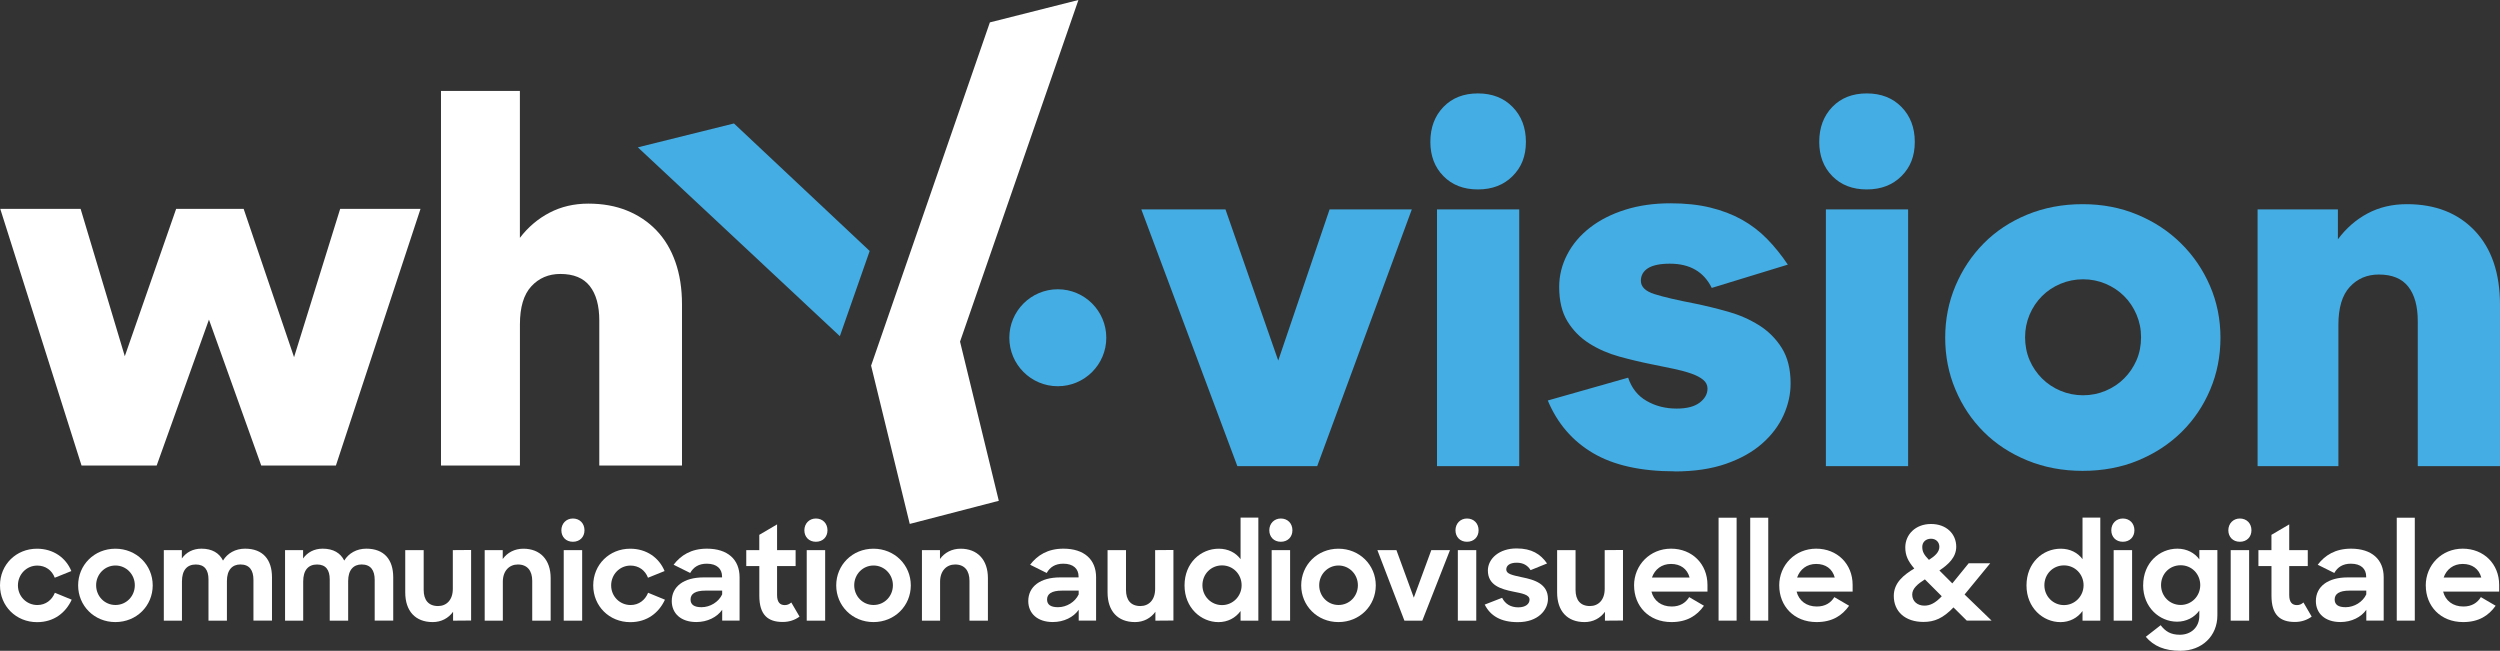 <?xml version="1.0" encoding="UTF-8"?><svg id="Calque_2" xmlns="http://www.w3.org/2000/svg" viewBox="0 0 688.9 179.34"><rect x="0" y="0" width="688.9" height="179.34" fill="#333333" stroke="none"/><defs><style>.cls-1{fill:#fff;}.cls-2{fill:#44ade3;}</style></defs><g id="Calque_1-2"><g><path class="cls-1" d="M.07,57.55H22.21l12.18,40.61,14.15-40.61h18.6l13.89,40.87,12.71-40.87h22.14l-23.32,70.74h-20.57l-14.41-40.22-14.41,40.22H22.47L.07,57.55Z"/><path class="cls-1" d="M121.51,25.06h21.75v40.48c2.27-2.97,5-5.28,8.19-6.94,3.19-1.66,6.75-2.49,10.68-2.49s7.47,.63,10.61,1.9c3.14,1.27,5.85,3.08,8.12,5.44,2.27,2.36,4.02,5.26,5.24,8.71,1.22,3.45,1.83,7.36,1.83,11.72v44.41h-22.79v-39.96c0-4.1-.87-7.27-2.62-9.5-1.75-2.23-4.45-3.34-8.12-3.34-3.23,0-5.9,1.14-7.99,3.41-2.1,2.27-3.14,5.76-3.14,10.48v38.91h-21.75V25.06Z"/><path class="cls-2" d="M314.5,57.7h23.19l14.54,41.66,14.15-41.66h22.66l-26.07,70.74h-22.01l-26.46-70.74Z"/><path class="cls-2" d="M461.48,129.88c-9.35,0-16.86-1.68-22.53-5.04-5.68-3.36-9.82-8.19-12.44-14.48l22.14-6.29c.96,2.88,2.66,5.02,5.11,6.42,2.44,1.4,5.19,2.1,8.25,2.1,2.79,0,4.91-.54,6.35-1.64,1.44-1.09,2.16-2.38,2.16-3.86,0-.96-.39-1.77-1.18-2.42-.79-.66-1.86-1.22-3.21-1.7-1.35-.48-2.95-.92-4.78-1.31s-3.84-.81-6.03-1.24c-3.06-.61-6.09-1.33-9.1-2.16-3.01-.83-5.76-2.03-8.25-3.6-2.49-1.57-4.5-3.6-6.03-6.09-1.53-2.49-2.29-5.65-2.29-9.5,0-3.14,.74-6.13,2.23-8.97,1.48-2.84,3.58-5.31,6.29-7.4,2.71-2.1,5.94-3.73,9.69-4.91,3.75-1.18,7.9-1.77,12.44-1.77,4.1,0,7.77,.39,11,1.18,3.23,.79,6.13,1.9,8.71,3.34,2.57,1.44,4.89,3.21,6.94,5.31,2.05,2.1,3.95,4.45,5.7,7.07l-20.96,6.42c-2.18-4.45-6.03-6.68-11.53-6.68-2.71,0-4.72,.42-6.03,1.24-1.31,.83-1.97,1.99-1.97,3.47,0,1.66,1.24,2.88,3.73,3.67,2.49,.79,6.22,1.66,11.2,2.62,2.97,.61,6,1.35,9.1,2.23,3.1,.87,5.94,2.12,8.52,3.73,2.58,1.62,4.67,3.71,6.29,6.29,1.61,2.58,2.42,5.83,2.42,9.76,0,2.97-.65,5.9-1.96,8.78-1.31,2.88-3.27,5.48-5.9,7.79-2.62,2.31-5.94,4.17-9.96,5.57-4.02,1.4-8.73,2.1-14.15,2.1Z"/><path class="cls-2" d="M501.31,39.1c0-3.93,1.2-7.14,3.6-9.63,2.4-2.49,5.57-3.73,9.5-3.73s7.12,1.24,9.56,3.73c2.44,2.49,3.67,5.7,3.67,9.63s-1.22,6.99-3.67,9.43c-2.45,2.45-5.63,3.67-9.56,3.67s-7.1-1.22-9.5-3.67c-2.4-2.44-3.6-5.59-3.6-9.43Zm1.83,18.6h22.66v70.74h-22.66V57.7Z"/><path class="cls-2" d="M573.88,129.75c-5.5,0-10.59-.96-15.26-2.88-4.67-1.92-8.67-4.54-11.99-7.86-3.32-3.32-5.92-7.21-7.79-11.66-1.88-4.45-2.82-9.21-2.82-14.28s.94-9.82,2.82-14.28c1.88-4.45,4.47-8.36,7.79-11.72,3.32-3.36,7.31-6,11.99-7.93,4.67-1.92,9.76-2.88,15.26-2.88s10.44,.96,15.07,2.88c4.63,1.92,8.65,4.56,12.05,7.93,3.41,3.36,6.07,7.27,7.99,11.72,1.92,4.45,2.88,9.21,2.88,14.28s-.94,9.83-2.82,14.28c-1.88,4.45-4.5,8.34-7.86,11.66-3.36,3.32-7.36,5.94-11.99,7.86-4.63,1.92-9.74,2.88-15.33,2.88Zm.13-20.83c2.18,0,4.26-.41,6.22-1.24,1.97-.83,3.67-1.96,5.11-3.41,1.44-1.44,2.57-3.12,3.41-5.04,.83-1.92,1.24-4.02,1.24-6.29s-.42-4.26-1.24-6.22c-.83-1.96-1.96-3.67-3.41-5.11-1.44-1.44-3.14-2.57-5.11-3.41-1.96-.83-4.04-1.24-6.22-1.24s-4.26,.42-6.22,1.24c-1.96,.83-3.67,1.96-5.11,3.41s-2.58,3.14-3.41,5.11c-.83,1.97-1.24,4.04-1.24,6.22s.41,4.37,1.24,6.29c.83,1.92,1.97,3.6,3.41,5.04s3.14,2.58,5.11,3.41c1.96,.83,4.04,1.24,6.22,1.24Z"/><path class="cls-2" d="M622.09,57.7h22.14v8.25c2.27-3.06,5-5.44,8.19-7.14,3.19-1.7,6.79-2.55,10.81-2.55,7.86,0,14.1,2.45,18.73,7.34,4.63,4.89,6.94,11.7,6.94,20.44v44.41h-22.66v-39.96c0-4.1-.87-7.27-2.62-9.5-1.75-2.23-4.45-3.34-8.12-3.34-3.23,0-5.9,1.14-7.99,3.41-2.1,2.27-3.14,5.76-3.14,10.48v38.91h-22.27V57.7Z"/><path class="cls-1" d="M272.77,6.17l24.4-6.17-32.62,94.14,10.68,43.86-24.54,6.37-10.65-43.61L272.77,6.17Z"/><path class="cls-2" d="M231.43,92.64l-55.66-52.04,26.48-6.58,37.4,35.14"/><path class="cls-1" d="M0,161.31c0-5.72,4.43-10.11,10.19-10.11,4.5,0,7.96,2.48,9.47,6.16l-4.57,1.84c-.79-2.09-2.59-3.35-4.82-3.35-2.99,0-5.33,2.45-5.33,5.47s2.38,5.4,5.36,5.4c2.3,0,4.03-1.4,4.82-3.38l4.64,1.91c-1.66,3.6-4.9,6.19-9.54,6.19-5.83,0-10.22-4.46-10.22-10.11Z"/><path class="cls-1" d="M21.53,161.31c0-5.62,4.43-10.11,10.26-10.11s10.29,4.5,10.29,10.11-4.43,10.11-10.29,10.11-10.26-4.54-10.26-10.11Zm15.62-.04c0-3.02-2.38-5.44-5.33-5.44s-5.33,2.41-5.33,5.44,2.34,5.44,5.33,5.44,5.33-2.41,5.33-5.44Z"/><path class="cls-1" d="M45.14,151.59h4.97v2.3c1.19-1.69,3.06-2.7,5.4-2.7,2.92,0,4.9,1.19,5.94,3.28,1.22-2.02,3.42-3.28,6.08-3.28,4.93,0,7.42,3.02,7.42,7.88v11.95h-5.11v-11.23c0-2.63-1.08-4.25-3.6-4.25-2.23,0-3.71,1.51-3.71,4.57v10.91h-5.08v-11.37c0-2.59-1.08-4.1-3.49-4.1s-3.82,1.55-3.82,4.68v10.8h-5v-19.44Z"/><path class="cls-1" d="M78.55,151.59h4.97v2.3c1.19-1.69,3.06-2.7,5.4-2.7,2.92,0,4.9,1.19,5.94,3.28,1.22-2.02,3.42-3.28,6.08-3.28,4.93,0,7.42,3.02,7.42,7.88v11.95h-5.11v-11.23c0-2.63-1.08-4.25-3.6-4.25-2.23,0-3.71,1.51-3.71,4.57v10.91h-5.08v-11.37c0-2.59-1.08-4.1-3.49-4.1s-3.82,1.55-3.82,4.68v10.8h-5v-19.44Z"/><path class="cls-1" d="M111.67,163.25v-11.66h5.08v10.98c0,2.74,1.3,4.43,3.96,4.43,2.34,0,4.07-1.69,4.07-4.72v-10.69l5.04-.04v19.44l-4.97,.04v-2.45c-1.26,1.76-3.24,2.84-5.62,2.84-4.79,0-7.56-3.06-7.56-8.17Z"/><path class="cls-1" d="M133.56,151.59h4.97v2.45c1.26-1.76,3.28-2.84,5.69-2.84,4.61,0,7.52,3.02,7.52,8.1v11.73h-5.08v-10.98c0-2.77-1.33-4.5-3.96-4.5-2.34,0-4.14,1.73-4.14,4.75v10.73h-5v-19.44Z"/><path class="cls-1" d="M157.86,142.88c1.91,0,3.2,1.37,3.2,3.24s-1.3,3.17-3.2,3.17-3.17-1.33-3.17-3.17,1.33-3.24,3.17-3.24Zm-2.52,8.71h5.08v19.44h-5.08v-19.44Z"/><path class="cls-1" d="M163.47,161.31c0-5.72,4.43-10.11,10.19-10.11,4.5,0,7.96,2.48,9.47,6.16l-4.57,1.84c-.79-2.09-2.59-3.35-4.82-3.35-2.99,0-5.33,2.45-5.33,5.47s2.38,5.4,5.36,5.4c2.3,0,4.03-1.4,4.82-3.38l4.64,1.91c-1.66,3.6-4.9,6.19-9.54,6.19-5.83,0-10.22-4.46-10.22-10.11Z"/><path class="cls-1" d="M185.11,165.63c0-4.03,3.35-6.52,8.75-6.52h5.11v-.25c0-2.09-1.4-3.53-4.21-3.53-2.2,0-3.67,.94-4.57,2.56l-4.57-2.27c1.98-2.59,4.82-4.43,9.18-4.43,5.72,0,9,2.99,9,7.88v11.95h-4.79v-2.99c-1.4,2.02-4.07,3.38-7.13,3.38-4.25,0-6.77-2.38-6.77-5.8Zm13.89-1.84v-1.04h-4.57c-2.95,0-4.14,.94-4.14,2.45,0,1.4,.97,2.12,3.02,2.12,2.38,0,4.72-1.44,5.69-3.53Z"/><path class="cls-1" d="M205.63,151.59h3.6v-4.21l4.9-2.88v7.09h5.11v4.39h-5.11v7.99c0,2.05,.86,2.77,2.12,2.77,.68,0,1.22-.22,1.8-.72l2.27,3.89c-1.26,.94-2.84,1.48-4.64,1.48-4.07,0-6.44-1.94-6.44-7.23v-8.17h-3.6v-4.39Z"/><path class="cls-1" d="M224.82,142.88c1.91,0,3.2,1.37,3.2,3.24s-1.3,3.17-3.2,3.17-3.17-1.33-3.17-3.17,1.33-3.24,3.17-3.24Zm-2.52,8.71h5.08v19.44h-5.08v-19.44Z"/><path class="cls-1" d="M230.43,161.31c0-5.62,4.43-10.11,10.26-10.11s10.29,4.5,10.29,10.11-4.43,10.11-10.29,10.11-10.26-4.54-10.26-10.11Zm15.62-.04c0-3.02-2.38-5.44-5.33-5.44s-5.33,2.41-5.33,5.44,2.34,5.44,5.33,5.44,5.33-2.41,5.33-5.44Z"/><path class="cls-1" d="M254.05,151.59h4.97v2.45c1.26-1.76,3.28-2.84,5.69-2.84,4.61,0,7.52,3.02,7.52,8.1v11.73h-5.08v-10.98c0-2.77-1.33-4.5-3.96-4.5-2.34,0-4.14,1.73-4.14,4.75v10.73h-5v-19.44Z"/><path class="cls-1" d="M283.35,165.63c0-4.03,3.35-6.52,8.75-6.52h5.11v-.25c0-2.09-1.4-3.53-4.21-3.53-2.2,0-3.67,.94-4.57,2.56l-4.57-2.27c1.98-2.59,4.82-4.43,9.18-4.43,5.72,0,9,2.99,9,7.88v11.95h-4.79v-2.99c-1.4,2.02-4.07,3.38-7.13,3.38-4.25,0-6.77-2.38-6.77-5.8Zm13.89-1.84v-1.04h-4.57c-2.95,0-4.14,.94-4.14,2.45,0,1.4,.97,2.12,3.02,2.12,2.38,0,4.72-1.44,5.69-3.53Z"/><path class="cls-1" d="M305.2,163.25v-11.66h5.08v10.98c0,2.74,1.3,4.43,3.96,4.43,2.34,0,4.07-1.69,4.07-4.72v-10.69l5.04-.04v19.44l-4.97,.04v-2.45c-1.26,1.76-3.24,2.84-5.62,2.84-4.79,0-7.56-3.06-7.56-8.17Z"/><path class="cls-1" d="M326.41,161.31c0-6.19,4.46-10.11,9.43-10.11,2.56,0,4.68,1.08,6.01,2.88v-11.45h4.9v28.4h-4.9v-2.66c-1.37,1.91-3.56,3.06-6.08,3.06-4.79,0-9.36-3.92-9.36-10.11Zm15.73-.04c0-3.02-2.34-5.47-5.4-5.47s-5.4,2.41-5.4,5.47,2.41,5.47,5.4,5.47,5.4-2.45,5.4-5.47Z"/><path class="cls-1" d="M352.94,142.88c1.91,0,3.2,1.37,3.2,3.24s-1.3,3.17-3.2,3.17-3.17-1.33-3.17-3.17,1.33-3.24,3.17-3.24Zm-2.52,8.71h5.08v19.44h-5.08v-19.44Z"/><path class="cls-1" d="M358.56,161.31c0-5.62,4.43-10.11,10.26-10.11s10.29,4.5,10.29,10.11-4.43,10.11-10.29,10.11-10.26-4.54-10.26-10.11Zm15.62-.04c0-3.02-2.38-5.44-5.33-5.44s-5.33,2.41-5.33,5.44,2.34,5.44,5.33,5.44,5.33-2.41,5.33-5.44Z"/><path class="cls-1" d="M379.54,151.59h5.26l4.79,13.1,4.82-13.1h5.15l-7.63,19.44h-4.93l-7.45-19.44Z"/><path class="cls-1" d="M404.24,142.88c1.91,0,3.2,1.37,3.2,3.24s-1.3,3.17-3.2,3.17-3.17-1.33-3.17-3.17,1.33-3.24,3.17-3.24Zm-2.52,8.71h5.08v19.44h-5.08v-19.44Z"/><path class="cls-1" d="M409.13,166.6l4.79-1.87c.86,1.73,2.41,2.63,4.46,2.63s3.1-.97,3.1-2.12c0-1.4-2.09-1.73-4.57-2.23-3.28-.68-6.91-1.69-6.91-5.8,0-3.28,3.17-6.12,7.96-6.08,4.1,0,6.55,1.55,8.35,4.14l-4.54,1.84c-.79-1.3-2.02-2.05-3.82-2.05-1.94,0-2.88,.79-2.88,1.87,0,1.22,1.58,1.55,4.43,2.16,3.24,.65,7.06,1.76,7.06,5.94,0,3.02-2.7,6.44-8.35,6.41-4.61,0-7.52-1.73-9.07-4.82Z"/><path class="cls-1" d="M429.08,163.25v-11.66h5.08v10.98c0,2.74,1.3,4.43,3.96,4.43,2.34,0,4.07-1.69,4.07-4.72v-10.69l5.04-.04v19.44l-4.97,.04v-2.45c-1.26,1.76-3.24,2.84-5.62,2.84-4.79,0-7.56-3.06-7.56-8.17Z"/><path class="cls-1" d="M450.28,161.34c0-5.65,4.39-10.15,10.19-10.15s10.04,4.21,10.04,9.97v1.87h-15.44c.65,2.52,2.7,4.1,5.58,4.1,2.3,0,3.85-1.01,4.82-2.59l4.07,2.38c-1.94,2.74-4.68,4.5-8.96,4.5-6.26,0-10.29-4.43-10.29-10.08Zm4.93-2.2h10.37c-.65-2.41-2.52-3.74-5.11-3.74s-4.46,1.48-5.26,3.74Z"/><path class="cls-1" d="M473.57,142.66h4.97v28.36h-4.97v-28.36Z"/><path class="cls-1" d="M482.29,142.66h4.97v28.36h-4.97v-28.36Z"/><path class="cls-1" d="M490.28,161.34c0-5.65,4.39-10.15,10.19-10.15s10.04,4.21,10.04,9.97v1.87h-15.44c.65,2.52,2.7,4.1,5.58,4.1,2.3,0,3.85-1.01,4.82-2.59l4.07,2.38c-1.94,2.74-4.68,4.5-8.96,4.5-6.26,0-10.29-4.43-10.29-10.08Zm4.93-2.2h10.37c-.65-2.41-2.52-3.74-5.11-3.74s-4.46,1.48-5.26,3.74Z"/><path class="cls-1" d="M521.85,164.22c0-3.64,2.74-5.8,5.65-7.56-1.73-2.02-2.48-3.6-2.48-5.83,0-3.49,2.77-6.44,7.09-6.44s6.95,2.81,6.95,6.26c0,2.92-2.16,4.9-4.64,6.55l3.56,3.56,4.5-5.54h5.94l-7.06,8.6,7.45,7.2h-6.84l-3.67-3.64c-2.88,2.99-5.22,4-8.28,4-5,0-8.17-2.84-8.17-7.16Zm13.21,.07l-4.64-4.64c-1.98,1.26-3.49,2.52-3.49,4.18,0,1.94,1.51,3.06,3.35,3.06,1.55,0,3.02-.68,4.79-2.59Zm-3.53-10.01c1.66-1.04,2.88-2.16,2.88-3.6,0-1.3-.94-2.23-2.3-2.23-1.44,0-2.41,.94-2.41,2.23s.43,2.16,1.84,3.6Z"/><path class="cls-1" d="M558.42,161.31c0-6.19,4.46-10.11,9.43-10.11,2.56,0,4.68,1.08,6.01,2.88v-11.45h4.9v28.4h-4.9v-2.66c-1.37,1.91-3.56,3.06-6.08,3.06-4.79,0-9.36-3.92-9.36-10.11Zm15.73-.04c0-3.02-2.34-5.47-5.4-5.47s-5.4,2.41-5.4,5.47,2.41,5.47,5.4,5.47,5.4-2.45,5.4-5.47Z"/><path class="cls-1" d="M584.96,142.88c1.91,0,3.2,1.37,3.2,3.24s-1.3,3.17-3.2,3.17-3.17-1.33-3.17-3.17,1.33-3.24,3.17-3.24Zm-2.52,8.71h5.08v19.44h-5.08v-19.44Z"/><path class="cls-1" d="M590.57,161.27c0-6.16,4.46-10.08,9.43-10.08,2.59,0,4.75,1.15,6.05,2.95v-2.56h4.97v18c0,5.65-4.21,9.75-10.19,9.75-4.43,0-7.34-1.3-9.54-3.85l4.1-3.2c1.3,1.69,2.74,2.63,5.29,2.63,3.13,0,5.36-2.12,5.36-5.18v-1.48c-1.37,1.91-3.6,3.06-6.12,3.06-4.79,0-9.36-3.89-9.36-10.04Zm15.73-.04c0-3.06-2.34-5.47-5.4-5.47s-5.4,2.38-5.4,5.47,2.41,5.47,5.4,5.47,5.4-2.41,5.4-5.47Z"/><path class="cls-1" d="M617.21,142.88c1.91,0,3.2,1.37,3.2,3.24s-1.3,3.17-3.2,3.17-3.17-1.33-3.17-3.17,1.33-3.24,3.17-3.24Zm-2.52,8.71h5.08v19.44h-5.08v-19.44Z"/><path class="cls-1" d="M622.32,151.59h3.6v-4.21l4.9-2.88v7.09h5.11v4.39h-5.11v7.99c0,2.05,.86,2.77,2.12,2.77,.68,0,1.22-.22,1.8-.72l2.27,3.89c-1.26,.94-2.84,1.48-4.64,1.48-4.07,0-6.44-1.94-6.44-7.23v-8.17h-3.6v-4.39Z"/><path class="cls-1" d="M638.16,165.63c0-4.03,3.35-6.52,8.75-6.52h5.11v-.25c0-2.09-1.4-3.53-4.21-3.53-2.2,0-3.67,.94-4.57,2.56l-4.57-2.27c1.98-2.59,4.82-4.43,9.18-4.43,5.72,0,9,2.99,9,7.88v11.95h-4.79v-2.99c-1.4,2.02-4.07,3.38-7.13,3.38-4.25,0-6.77-2.38-6.77-5.8Zm13.89-1.84v-1.04h-4.57c-2.95,0-4.14,.94-4.14,2.45,0,1.4,.97,2.12,3.02,2.12,2.38,0,4.72-1.44,5.69-3.53Z"/><path class="cls-1" d="M660.45,142.66h4.97v28.36h-4.97v-28.36Z"/><path class="cls-1" d="M668.44,161.34c0-5.65,4.39-10.15,10.19-10.15s10.04,4.21,10.04,9.97v1.87h-15.44c.65,2.52,2.7,4.1,5.58,4.1,2.3,0,3.85-1.01,4.82-2.59l4.07,2.38c-1.94,2.74-4.68,4.5-8.96,4.5-6.26,0-10.29-4.43-10.29-10.08Zm4.93-2.2h10.37c-.65-2.41-2.52-3.74-5.11-3.74s-4.46,1.48-5.26,3.74Z"/><circle class="cls-2" cx="291.49" cy="93.07" r="13.36"/><path class="cls-2" d="M394.15,39.1c0-3.93,1.2-7.14,3.6-9.63,2.4-2.49,5.57-3.73,9.5-3.73s7.12,1.24,9.56,3.73c2.44,2.49,3.67,5.7,3.67,9.63s-1.22,6.99-3.67,9.43c-2.45,2.45-5.63,3.67-9.56,3.67s-7.1-1.22-9.5-3.67c-2.4-2.44-3.6-5.59-3.6-9.43Zm1.83,18.6h22.66v70.74h-22.66V57.7Z"/></g></g></svg>